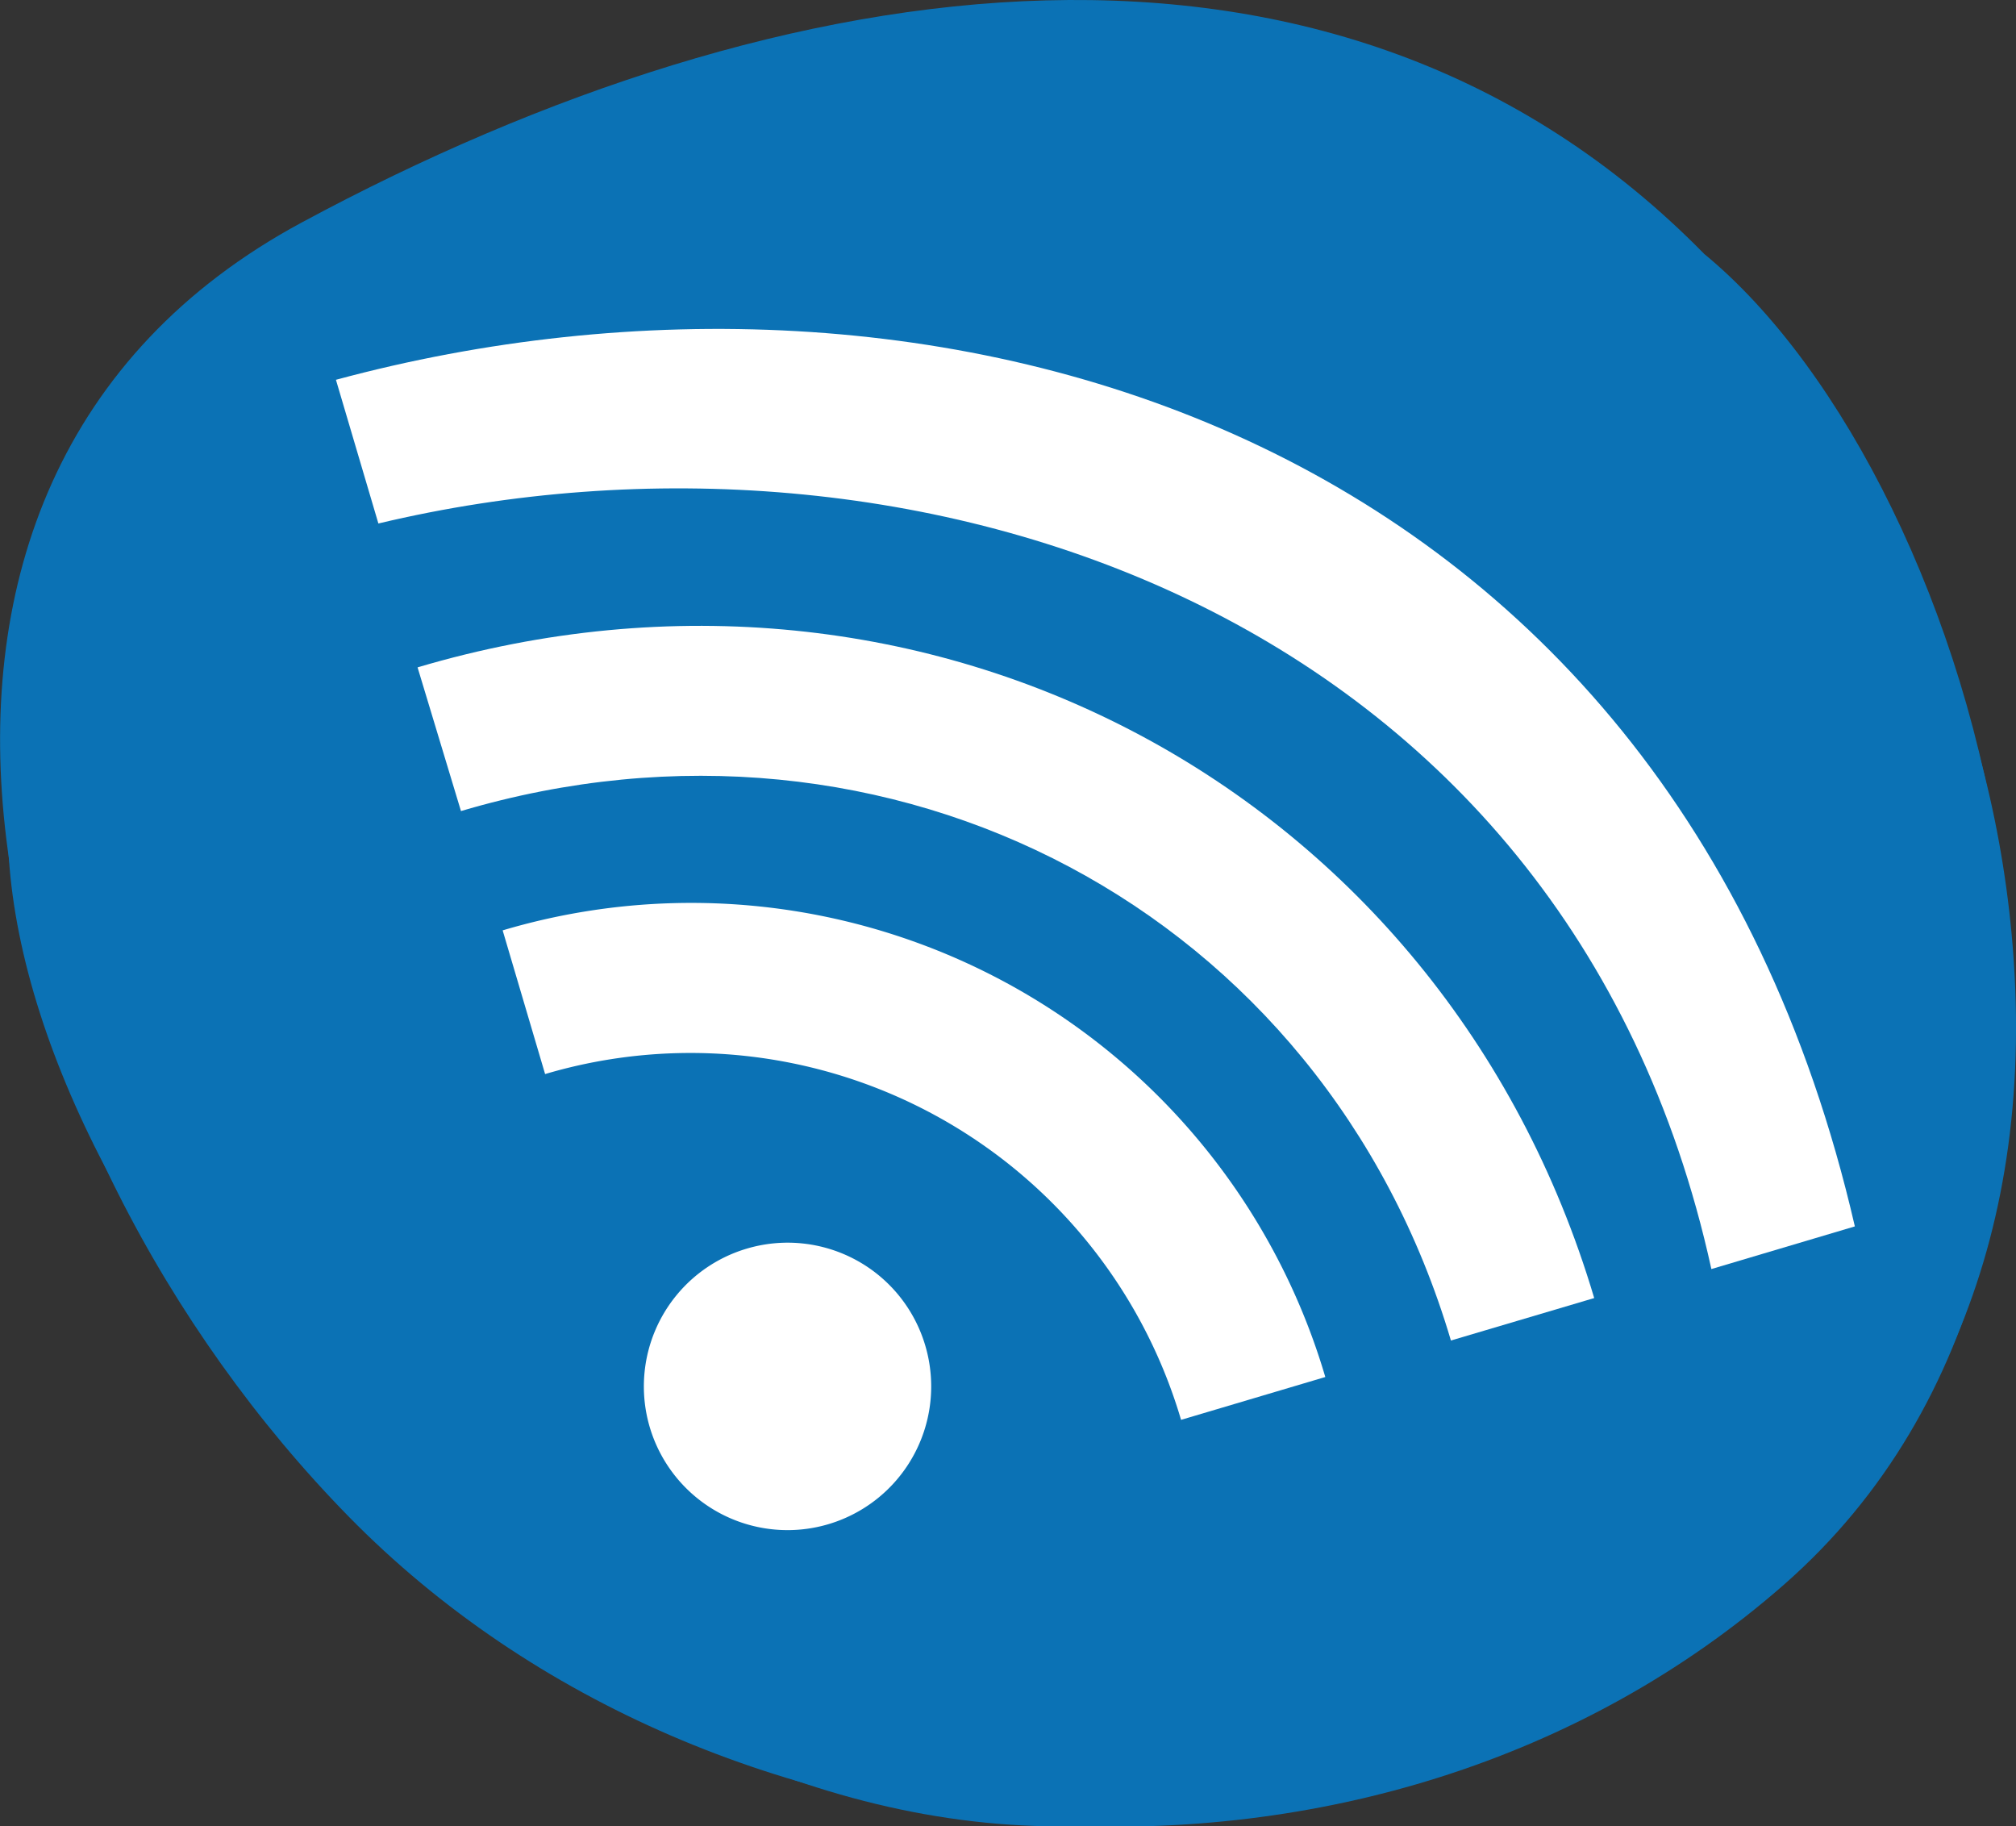 <svg xmlns="http://www.w3.org/2000/svg" viewBox="0 0 104.96 95.07"><rect x="0" y="0" width="104.96" height="95.07" fill="#333333" stroke="none"/><defs><style>.cls-1{fill:#0b72b5;}.cls-2{fill:#fff;}</style></defs><title>observatori</title><g id="Capa_2" data-name="Capa 2"><g id="_3_Organització" data-name="3_Organització"><path class="cls-1" d="M92.9,82.47c-21.17,18.58-55.61,16-74.75-3.53S-9.62,25.2,15.73,11.57c25.07-13.5,53.86-17.85,73,1.65C103.3,25.21,114.08,63.88,92.9,82.47Z"/><path class="cls-1" d="M104.73,48.6C102.34,23,82.53,2.13,55.15,2.13S-1.25,19,.46,44.65C1.84,65.32,27.77,95.07,55.15,95.07S107.65,80,104.73,48.6Z"/><path class="cls-2" d="M21.74,34.74,24,42.22c22.36-6.63,44.91,5.18,51.54,27.56L83,67.57C75.11,41.05,48.23,26.88,21.74,34.74Z"/><path class="cls-2" d="M17.49,19.77l2.21,7.48c27.76-6.62,61.85,4.39,69.4,38.81l7.47-2.22C86.89,21.83,48.31,11.45,17.49,19.77Z"/><path class="cls-2" d="M26.17,48.43l2.21,7.48a26.63,26.63,0,0,1,33.11,18L69,71.68A34.42,34.42,0,0,0,26.17,48.43Z"/><path class="cls-2" d="M38.87,65a7.48,7.48,0,1,0,9.29,5A7.47,7.47,0,0,0,38.87,65Z"/></g></g></svg>